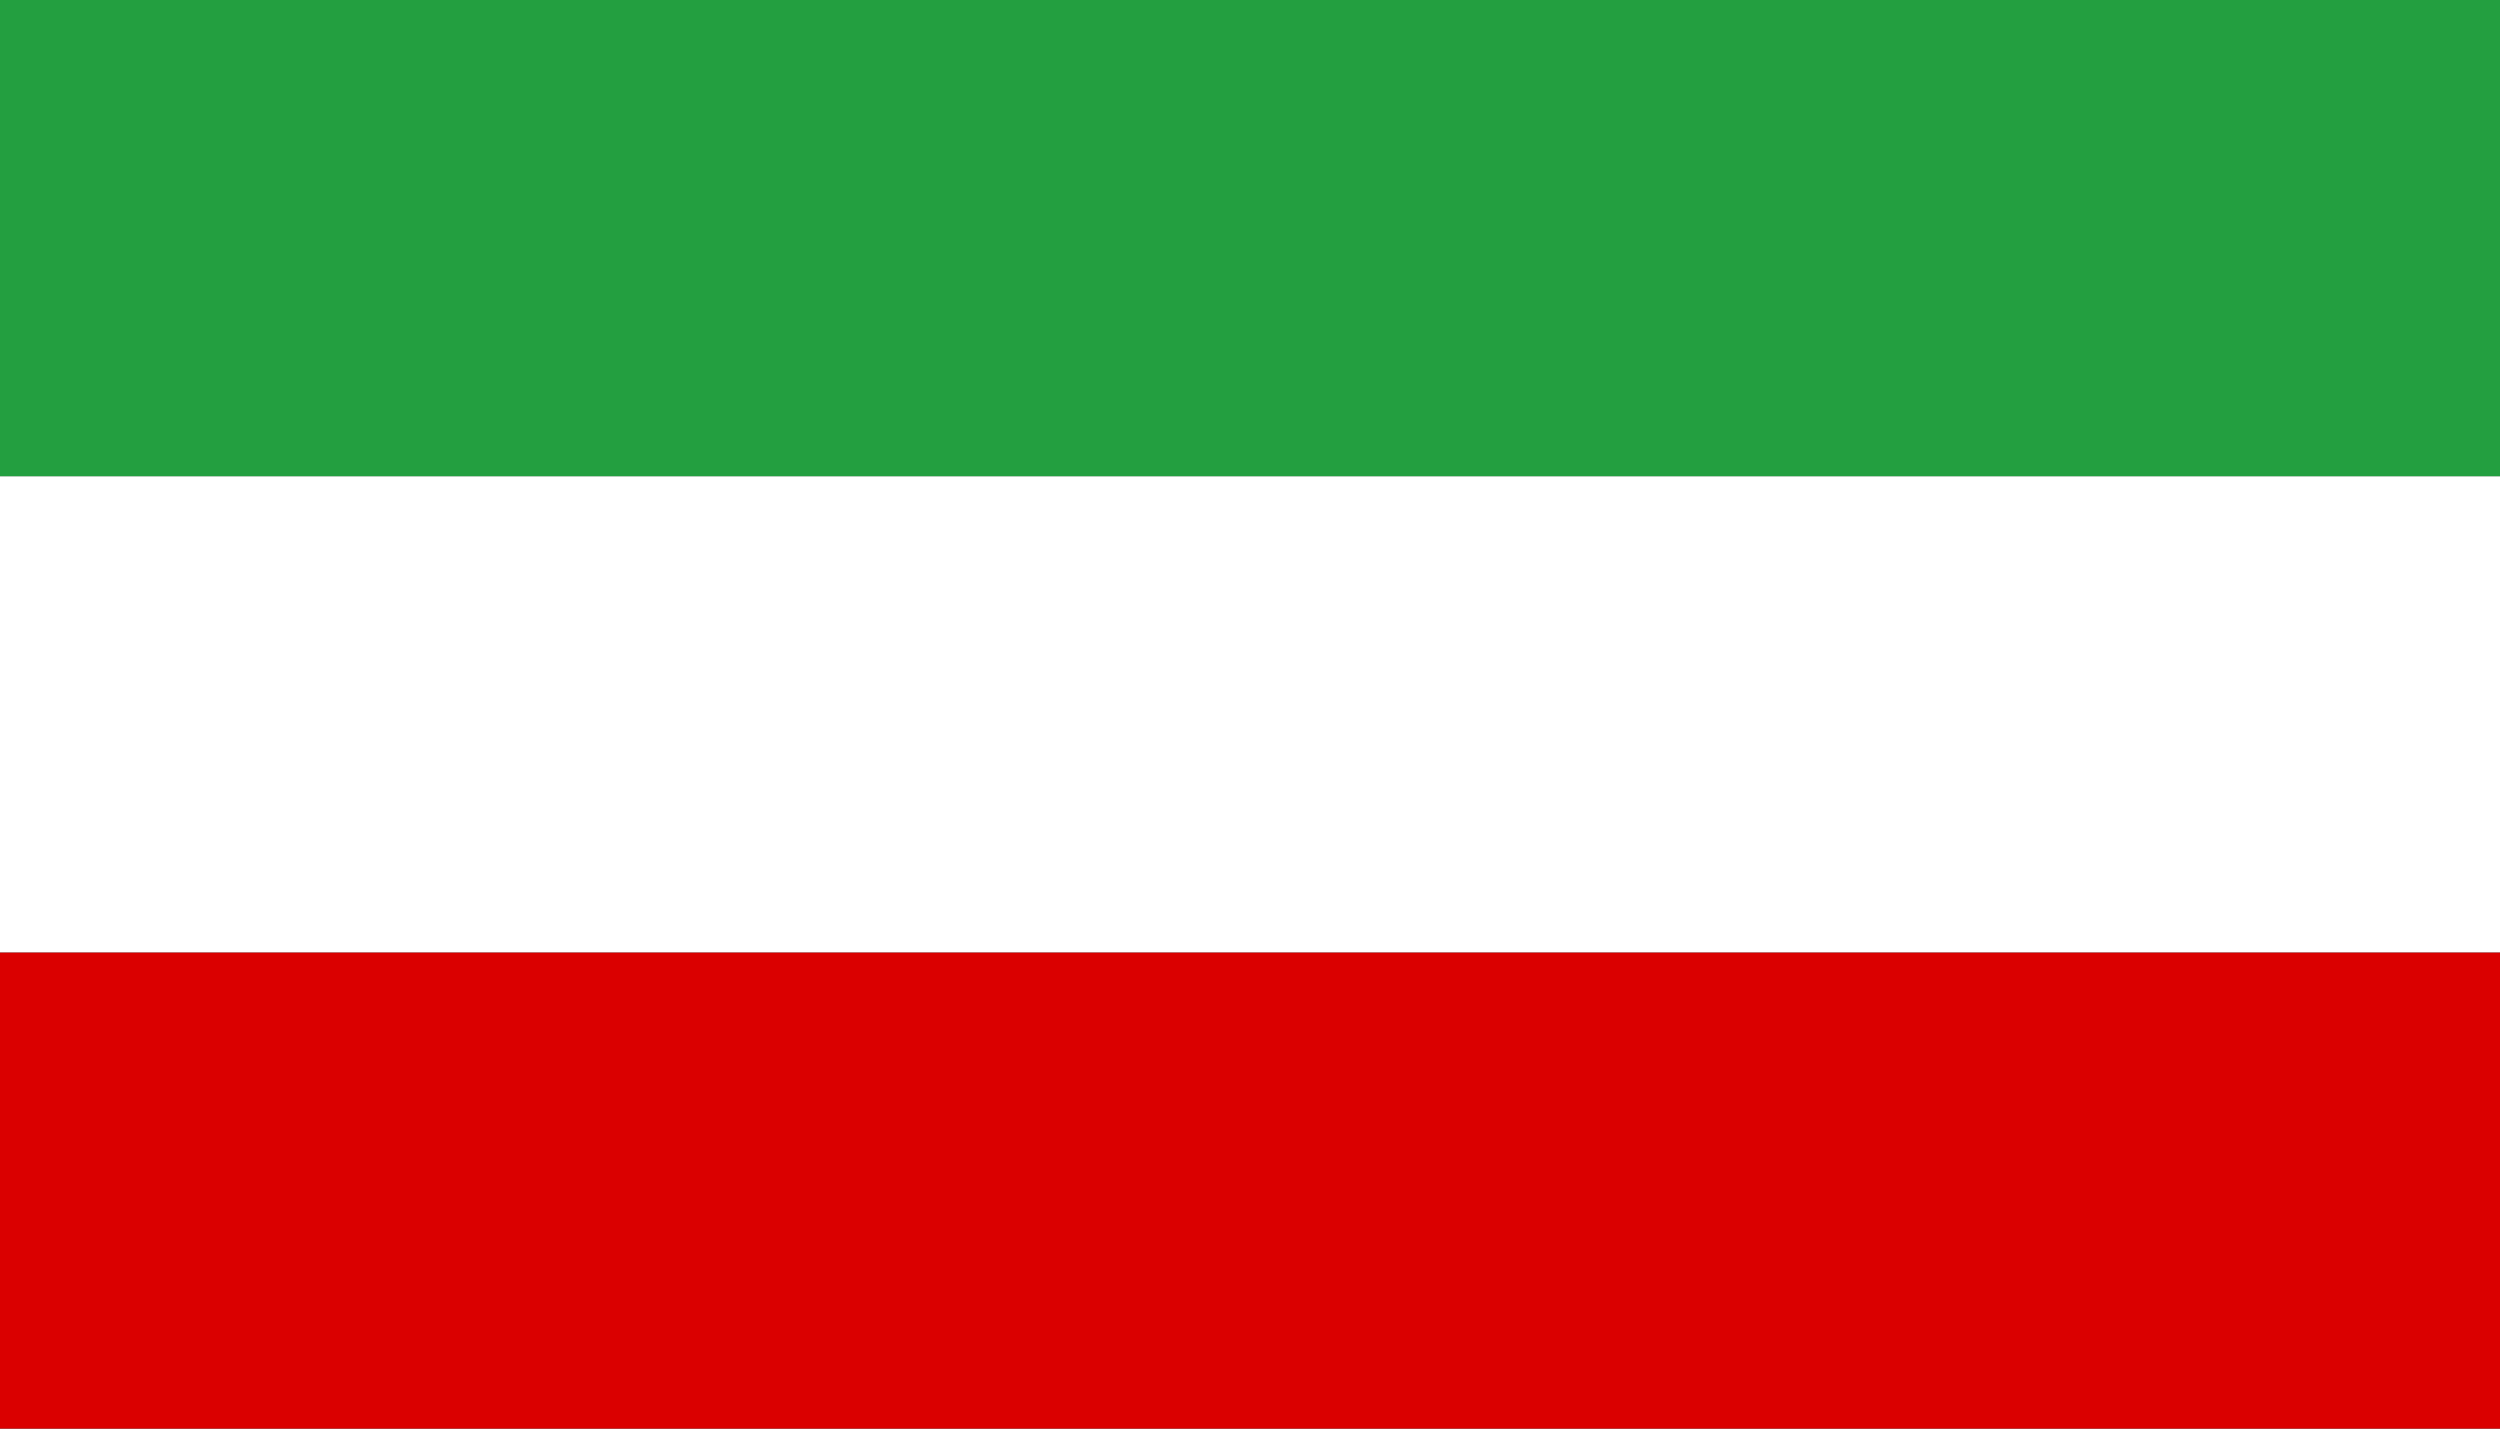 <?xml version="1.0" standalone="no"?>
<!DOCTYPE svg PUBLIC "-//W3C//DTD SVG 1.1//EN" "http://www.w3.org/Graphics/SVG/1.1/DTD/svg11.dtd">
<svg
	width="1050"
	height="600"
	xmlns="http://www.w3.org/2000/svg"
	id="Flag_of_Iran_1964">
	<rect width="100%" height="100%" fill="#333333" stroke="none"/>
	<rect height="200" width="1050" fill="#da0000" x="0" y="400" />
	<rect height="200" width="1050" fill="white" x="0" y="200" />
	<rect height="200" width="1050" fill="#239f40" x="0" y="0" />
</svg>